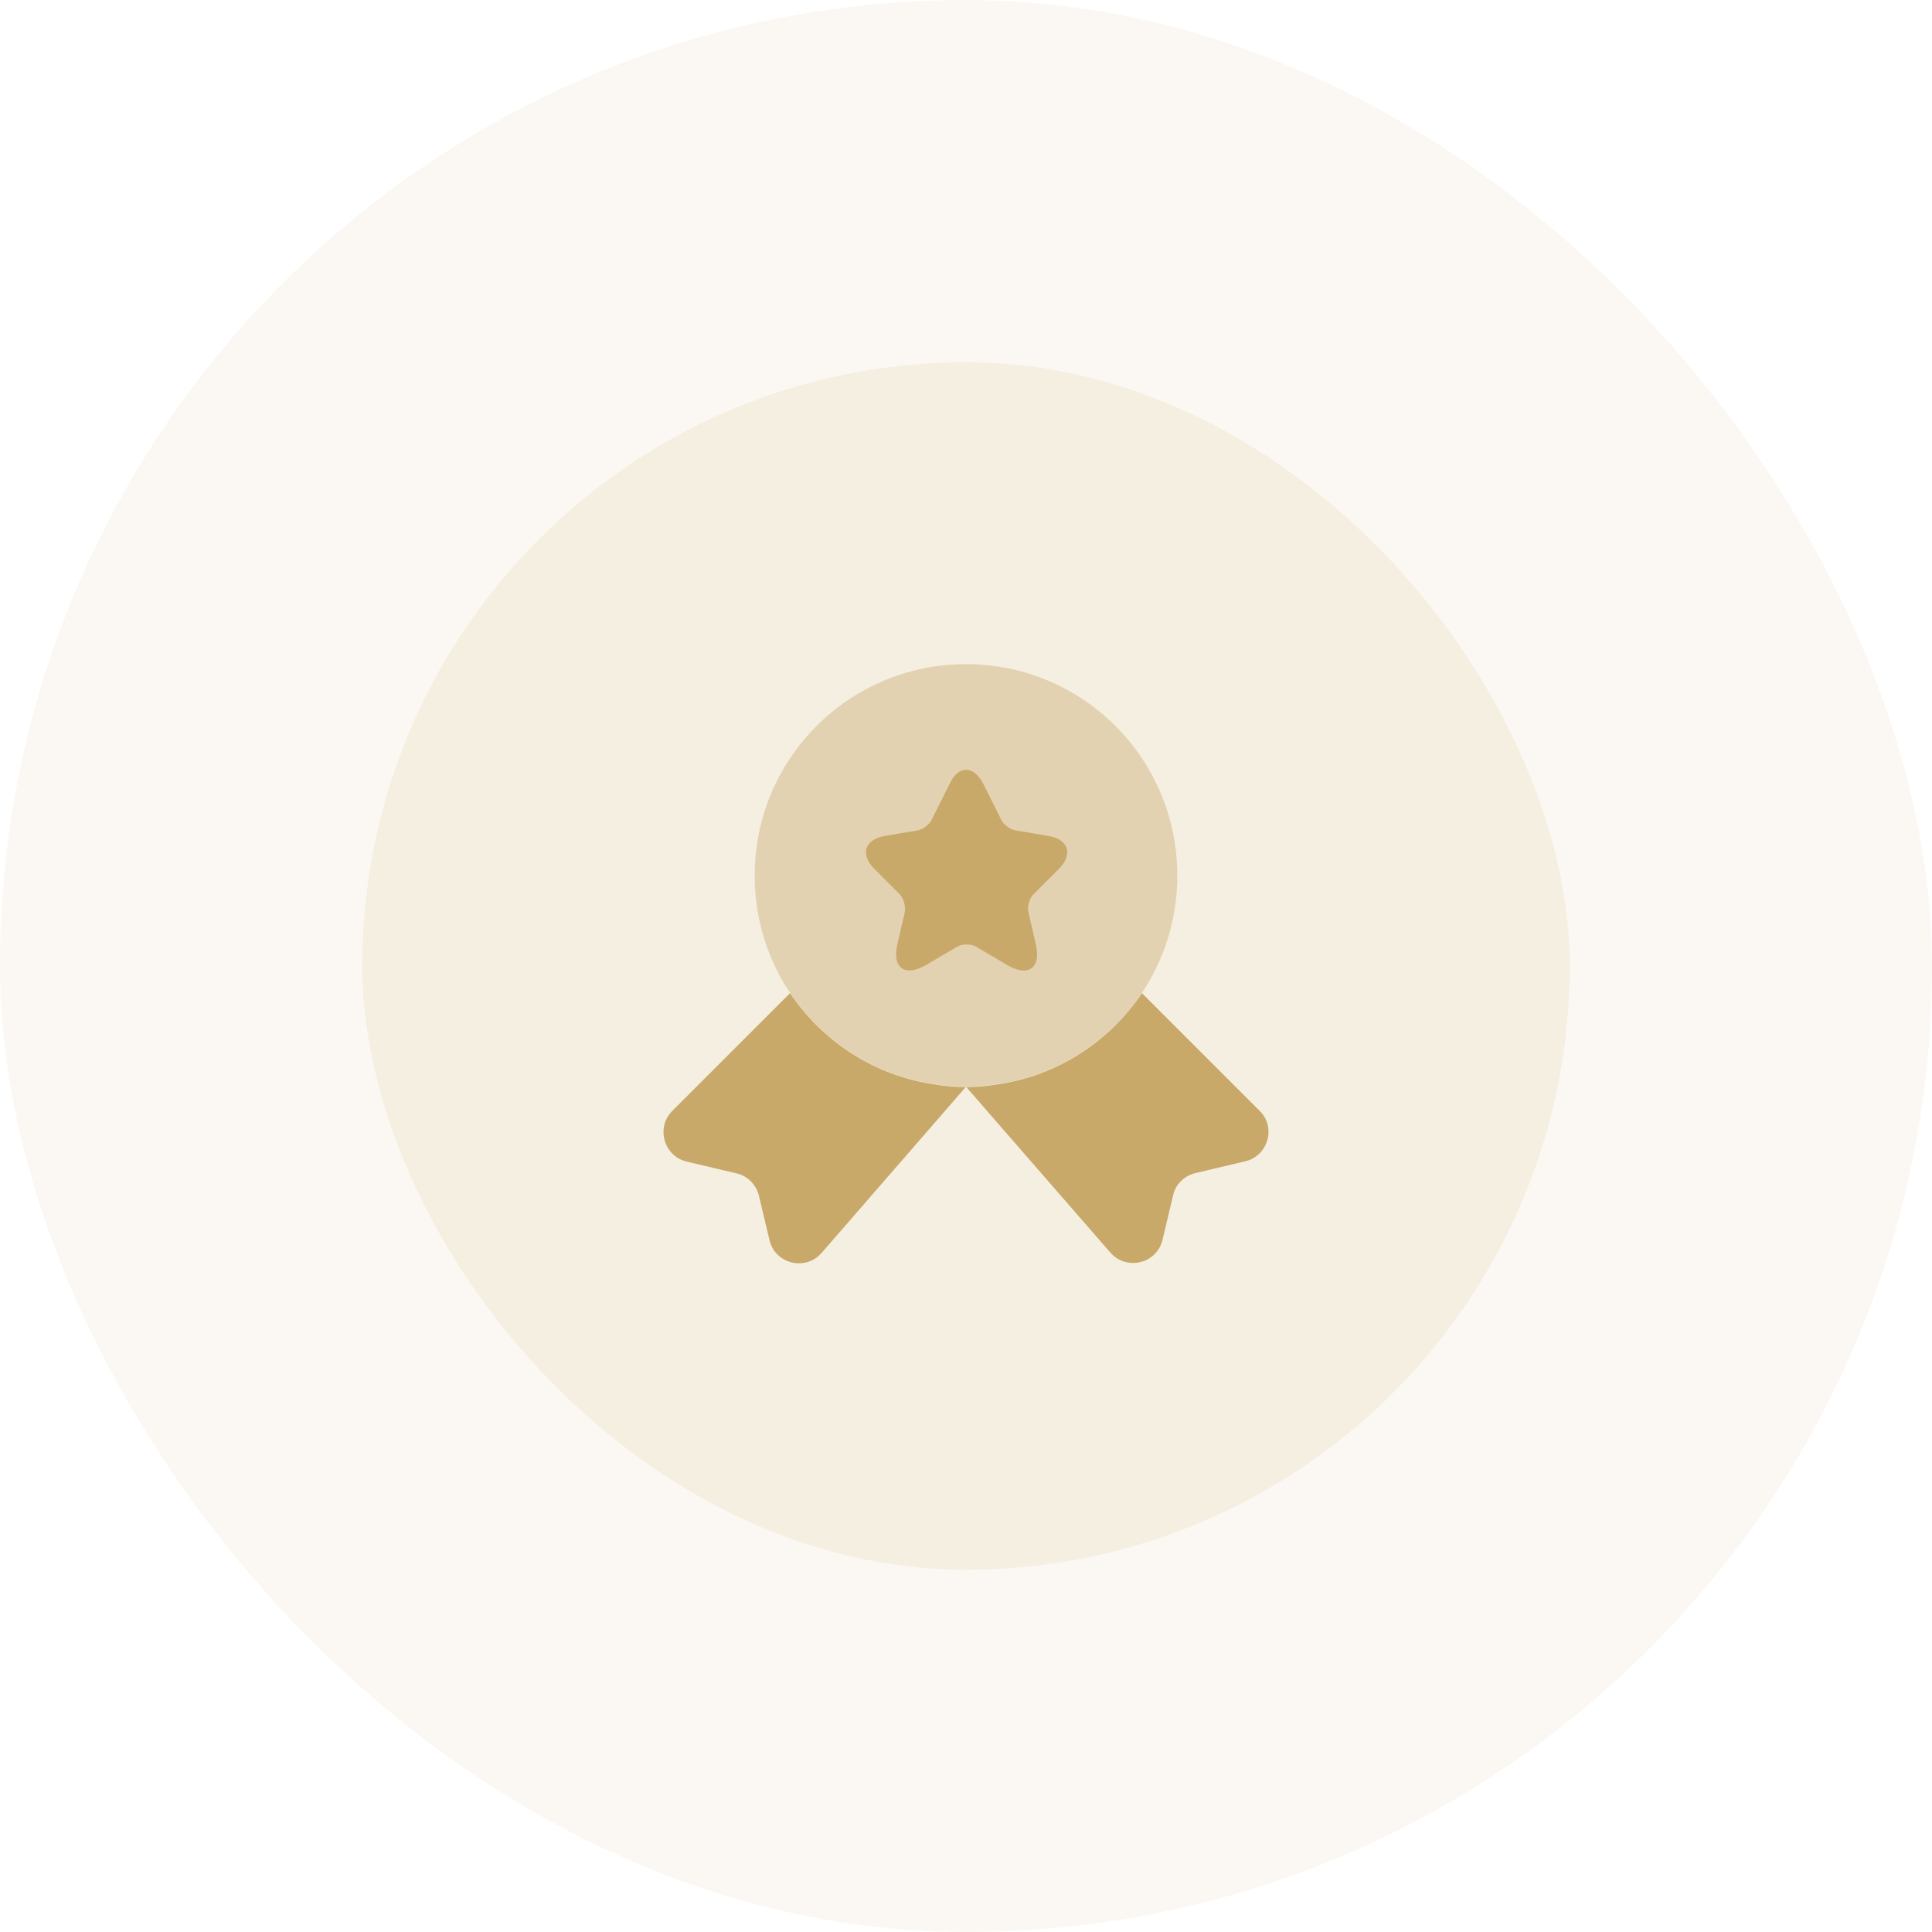 <svg width="64" height="64" viewBox="0 0 64 64" fill="none" xmlns="http://www.w3.org/2000/svg">
<rect width="64" height="64" rx="32" fill="#C9A969" fill-opacity="0.08"/>
<rect x="12" y="12" width="40" height="40" rx="20" fill="#C9A969" fill-opacity="0.12"/>
<path opacity="0.4" d="M39 29C39 30.45 38.57 31.78 37.83 32.89C36.75 34.49 35.04 35.62 33.05 35.91C32.71 35.97 32.36 36 32 36C31.64 36 31.29 35.97 30.95 35.91C28.96 35.62 27.25 34.49 26.17 32.89C25.43 31.78 25 30.45 25 29C25 25.13 28.13 22 32 22C35.87 22 39 25.13 39 29Z" fill="#C9A969"/>
<path d="M41.25 38.47L39.6 38.86C39.23 38.95 38.94 39.23 38.86 39.6L38.51 41.07C38.32 41.87 37.3 42.11 36.77 41.48L32 36L27.23 41.49C26.7 42.12 25.68 41.88 25.49 41.08L25.14 39.61C25.05 39.24 24.76 38.95 24.4 38.87L22.75 38.48C21.99 38.3 21.72 37.35 22.27 36.8L26.17 32.9C27.25 34.5 28.96 35.63 30.95 35.92C31.29 35.98 31.64 36.01 32 36.01C32.36 36.01 32.71 35.98 33.05 35.92C35.04 35.63 36.75 34.5 37.83 32.9L41.73 36.8C42.28 37.34 42.01 38.29 41.25 38.47Z" fill="#C9A969"/>
<path d="M32.58 25.98L33.17 27.16C33.25 27.32 33.46 27.48 33.65 27.51L34.72 27.69C35.4 27.8 35.56 28.3 35.07 28.79L34.24 29.62C34.1 29.76 34.02 30.03 34.07 30.23L34.31 31.26C34.5 32.07 34.07 32.39 33.35 31.96L32.35 31.37C32.17 31.26 31.87 31.26 31.69 31.37L30.69 31.96C29.97 32.38 29.54 32.07 29.73 31.26L29.97 30.23C30.01 30.04 29.94 29.76 29.8 29.62L28.97 28.79C28.48 28.3 28.64 27.81 29.32 27.69L30.39 27.51C30.57 27.48 30.78 27.32 30.86 27.16L31.45 25.98C31.74 25.34 32.26 25.34 32.58 25.98Z" fill="#C9A969"/>
</svg>
